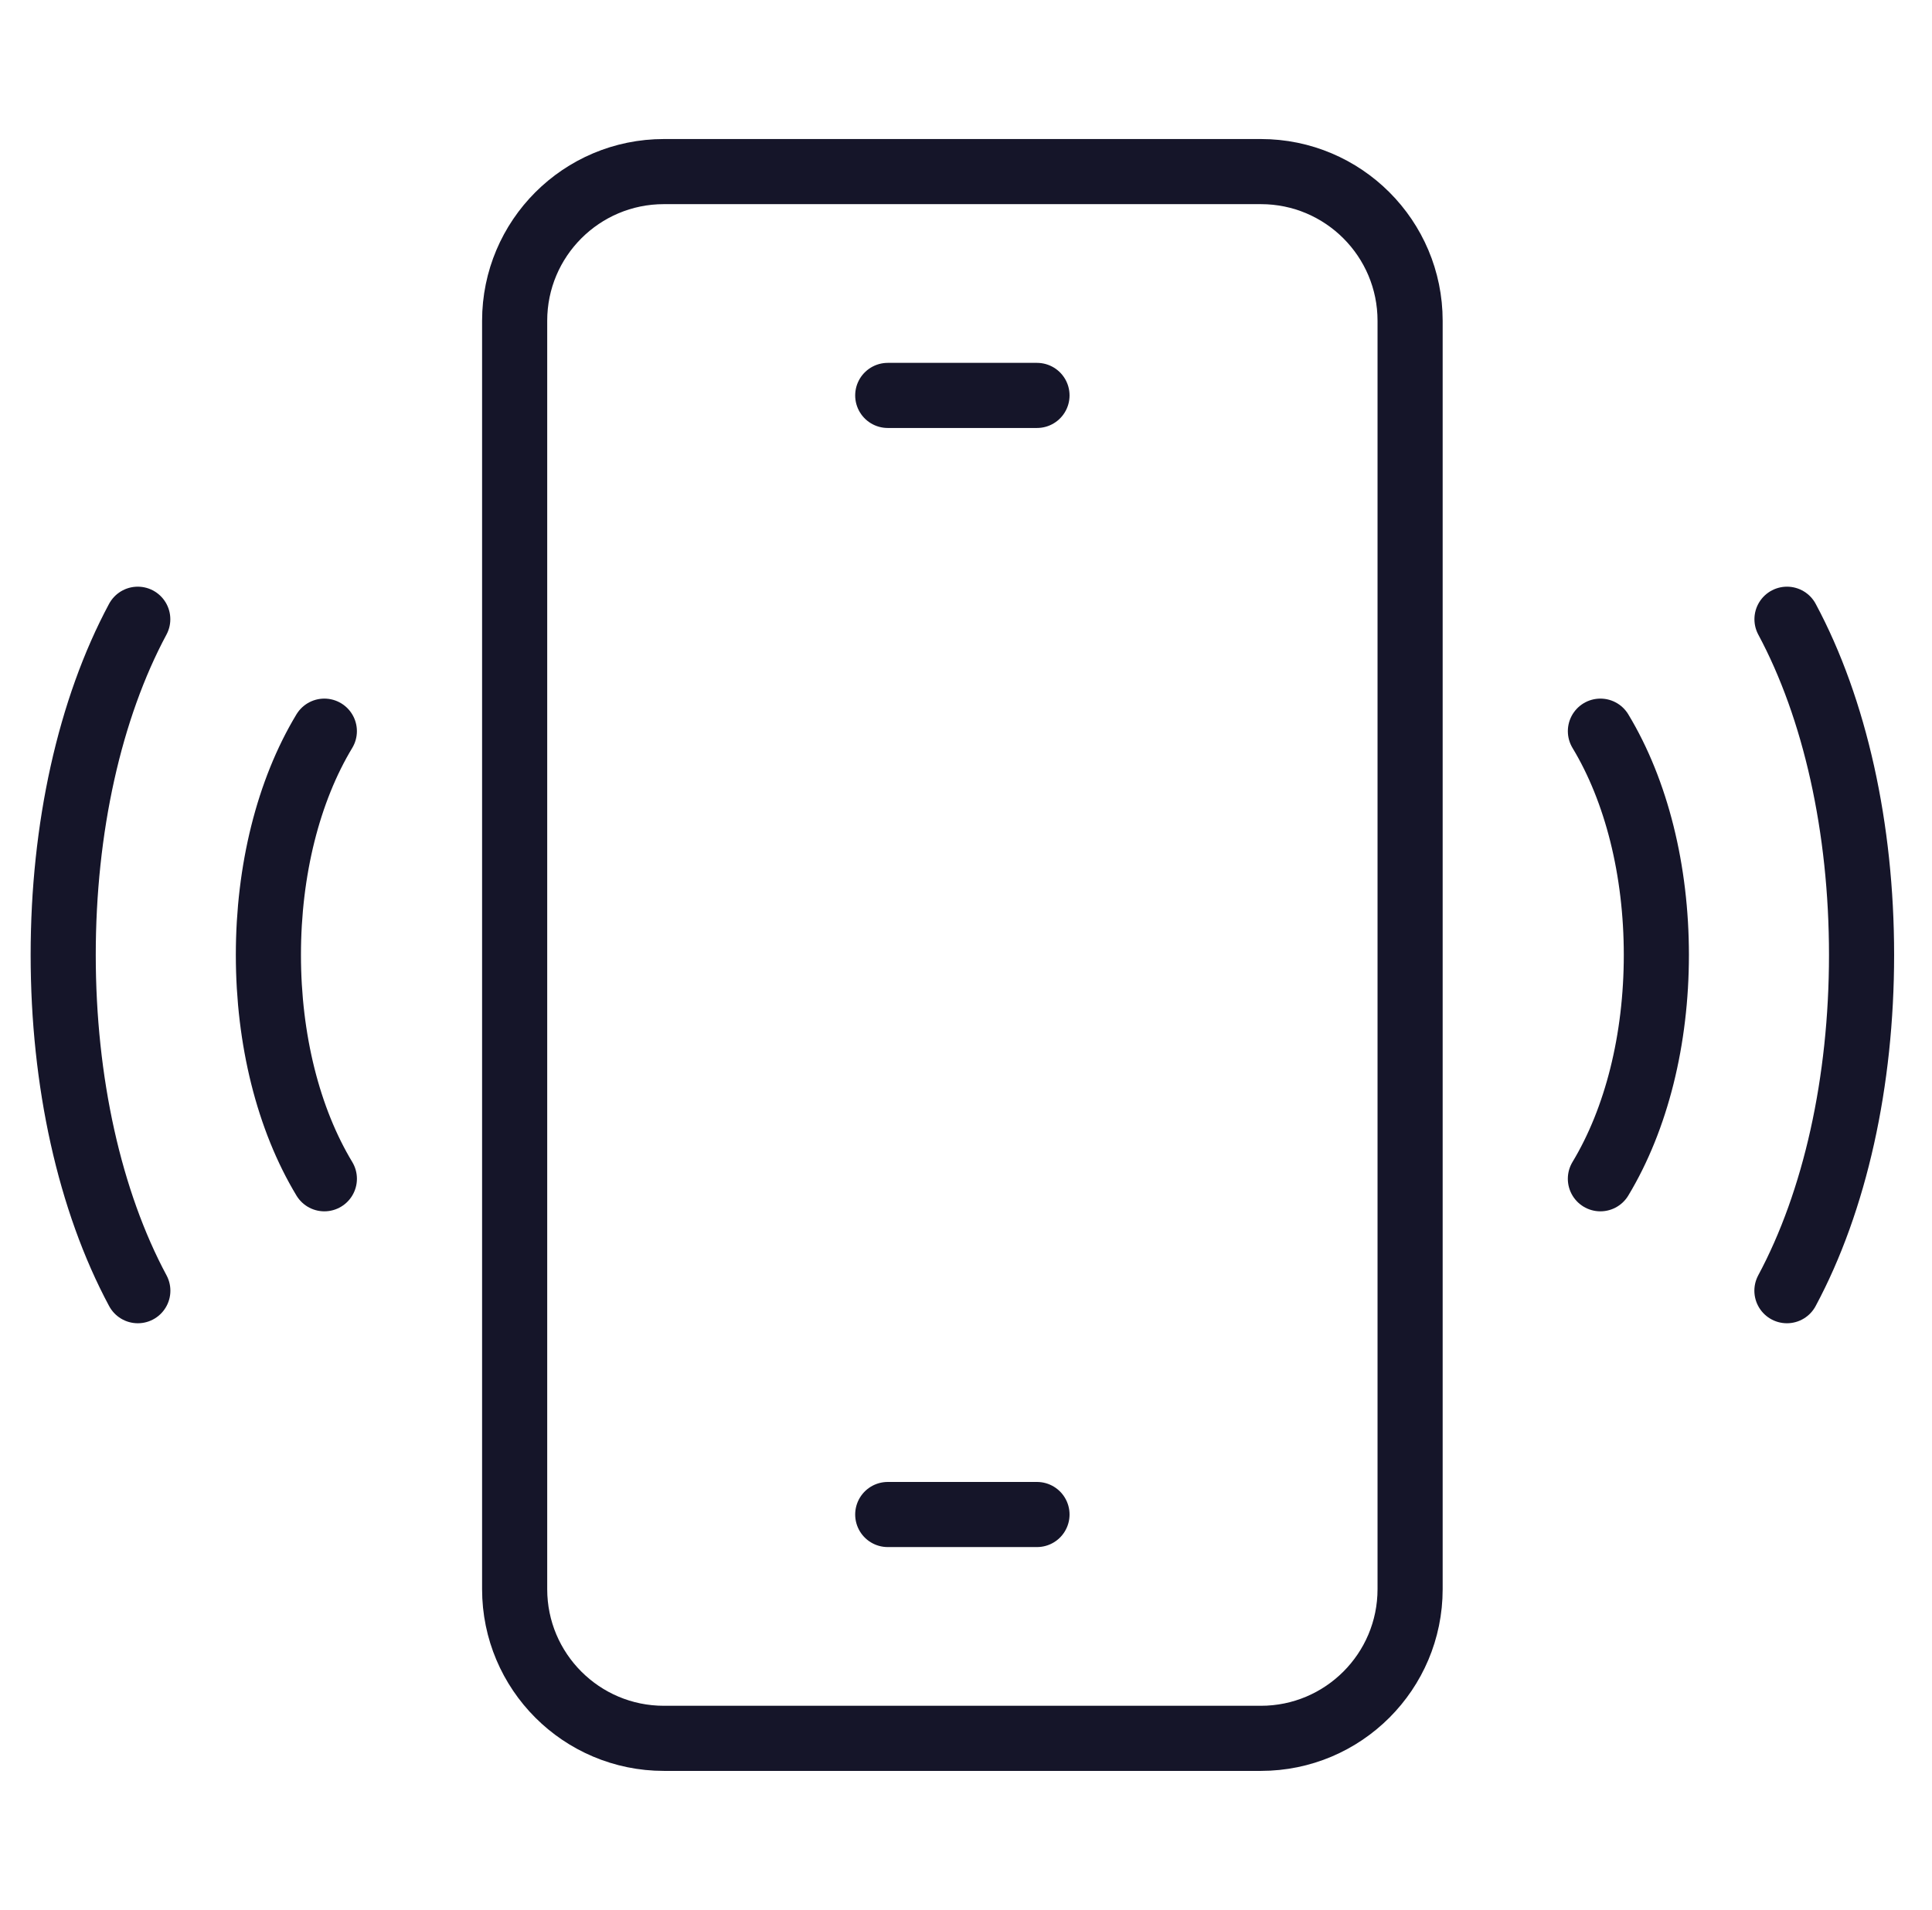 <svg width="89" height="88" viewBox="0 0 89 88" fill="none" xmlns="http://www.w3.org/2000/svg">
    <mask id="mask0_2669_14183" style="mask-type:luminance" maskUnits="userSpaceOnUse" x="0" y="0" width="89" height="88">
        <path d="M0.333 7.62939e-06H88.333V88H0.333V7.62939e-06Z" fill="white"/>
    </mask>
    <g mask="url(#mask0_2669_14183)">
        <path d="M64.958 73.219C64.958 77.016 61.88 80.094 58.083 80.094H30.583C26.786 80.094 23.708 77.016 23.708 73.219V14.781C23.708 10.984 26.786 7.906 30.583 7.906H58.083C61.88 7.906 64.958 10.984 64.958 14.781V73.219Z" stroke="#151529" stroke-width="3" stroke-miterlimit="10" stroke-linecap="round" stroke-linejoin="round"/>
        <path d="M47.77 69.781H40.895" stroke="#151529" stroke-width="3" stroke-miterlimit="10" stroke-linecap="round" stroke-linejoin="round"/>
        <path d="M47.77 18.219H40.895" stroke="#151529" stroke-width="3" stroke-miterlimit="10" stroke-linecap="round" stroke-linejoin="round"/>
        <path d="M82.32 28.531C84.534 32.659 85.755 38.153 85.755 43.998C85.755 49.842 84.534 55.336 82.317 59.469" stroke="#151529" stroke-width="3" stroke-miterlimit="10" stroke-linecap="round" stroke-linejoin="round"/>
        <path d="M73.725 33.688C75.386 36.44 76.302 40.102 76.302 43.998C76.302 47.895 75.386 51.557 73.724 54.312" stroke="#151529" stroke-width="3" stroke-miterlimit="10" stroke-linecap="round" stroke-linejoin="round"/>
        <path d="M6.346 28.531C4.132 32.659 2.911 38.153 2.911 43.998C2.911 49.842 4.132 55.336 6.349 59.469" stroke="#151529" stroke-width="3" stroke-miterlimit="10" stroke-linecap="round" stroke-linejoin="round"/>
        <path d="M14.941 33.688C13.28 36.44 12.364 40.102 12.364 43.998C12.364 47.895 13.28 51.557 14.942 54.312" stroke="#151529" stroke-width="3" stroke-miterlimit="10" stroke-linecap="round" stroke-linejoin="round"/>
    </g>
</svg>